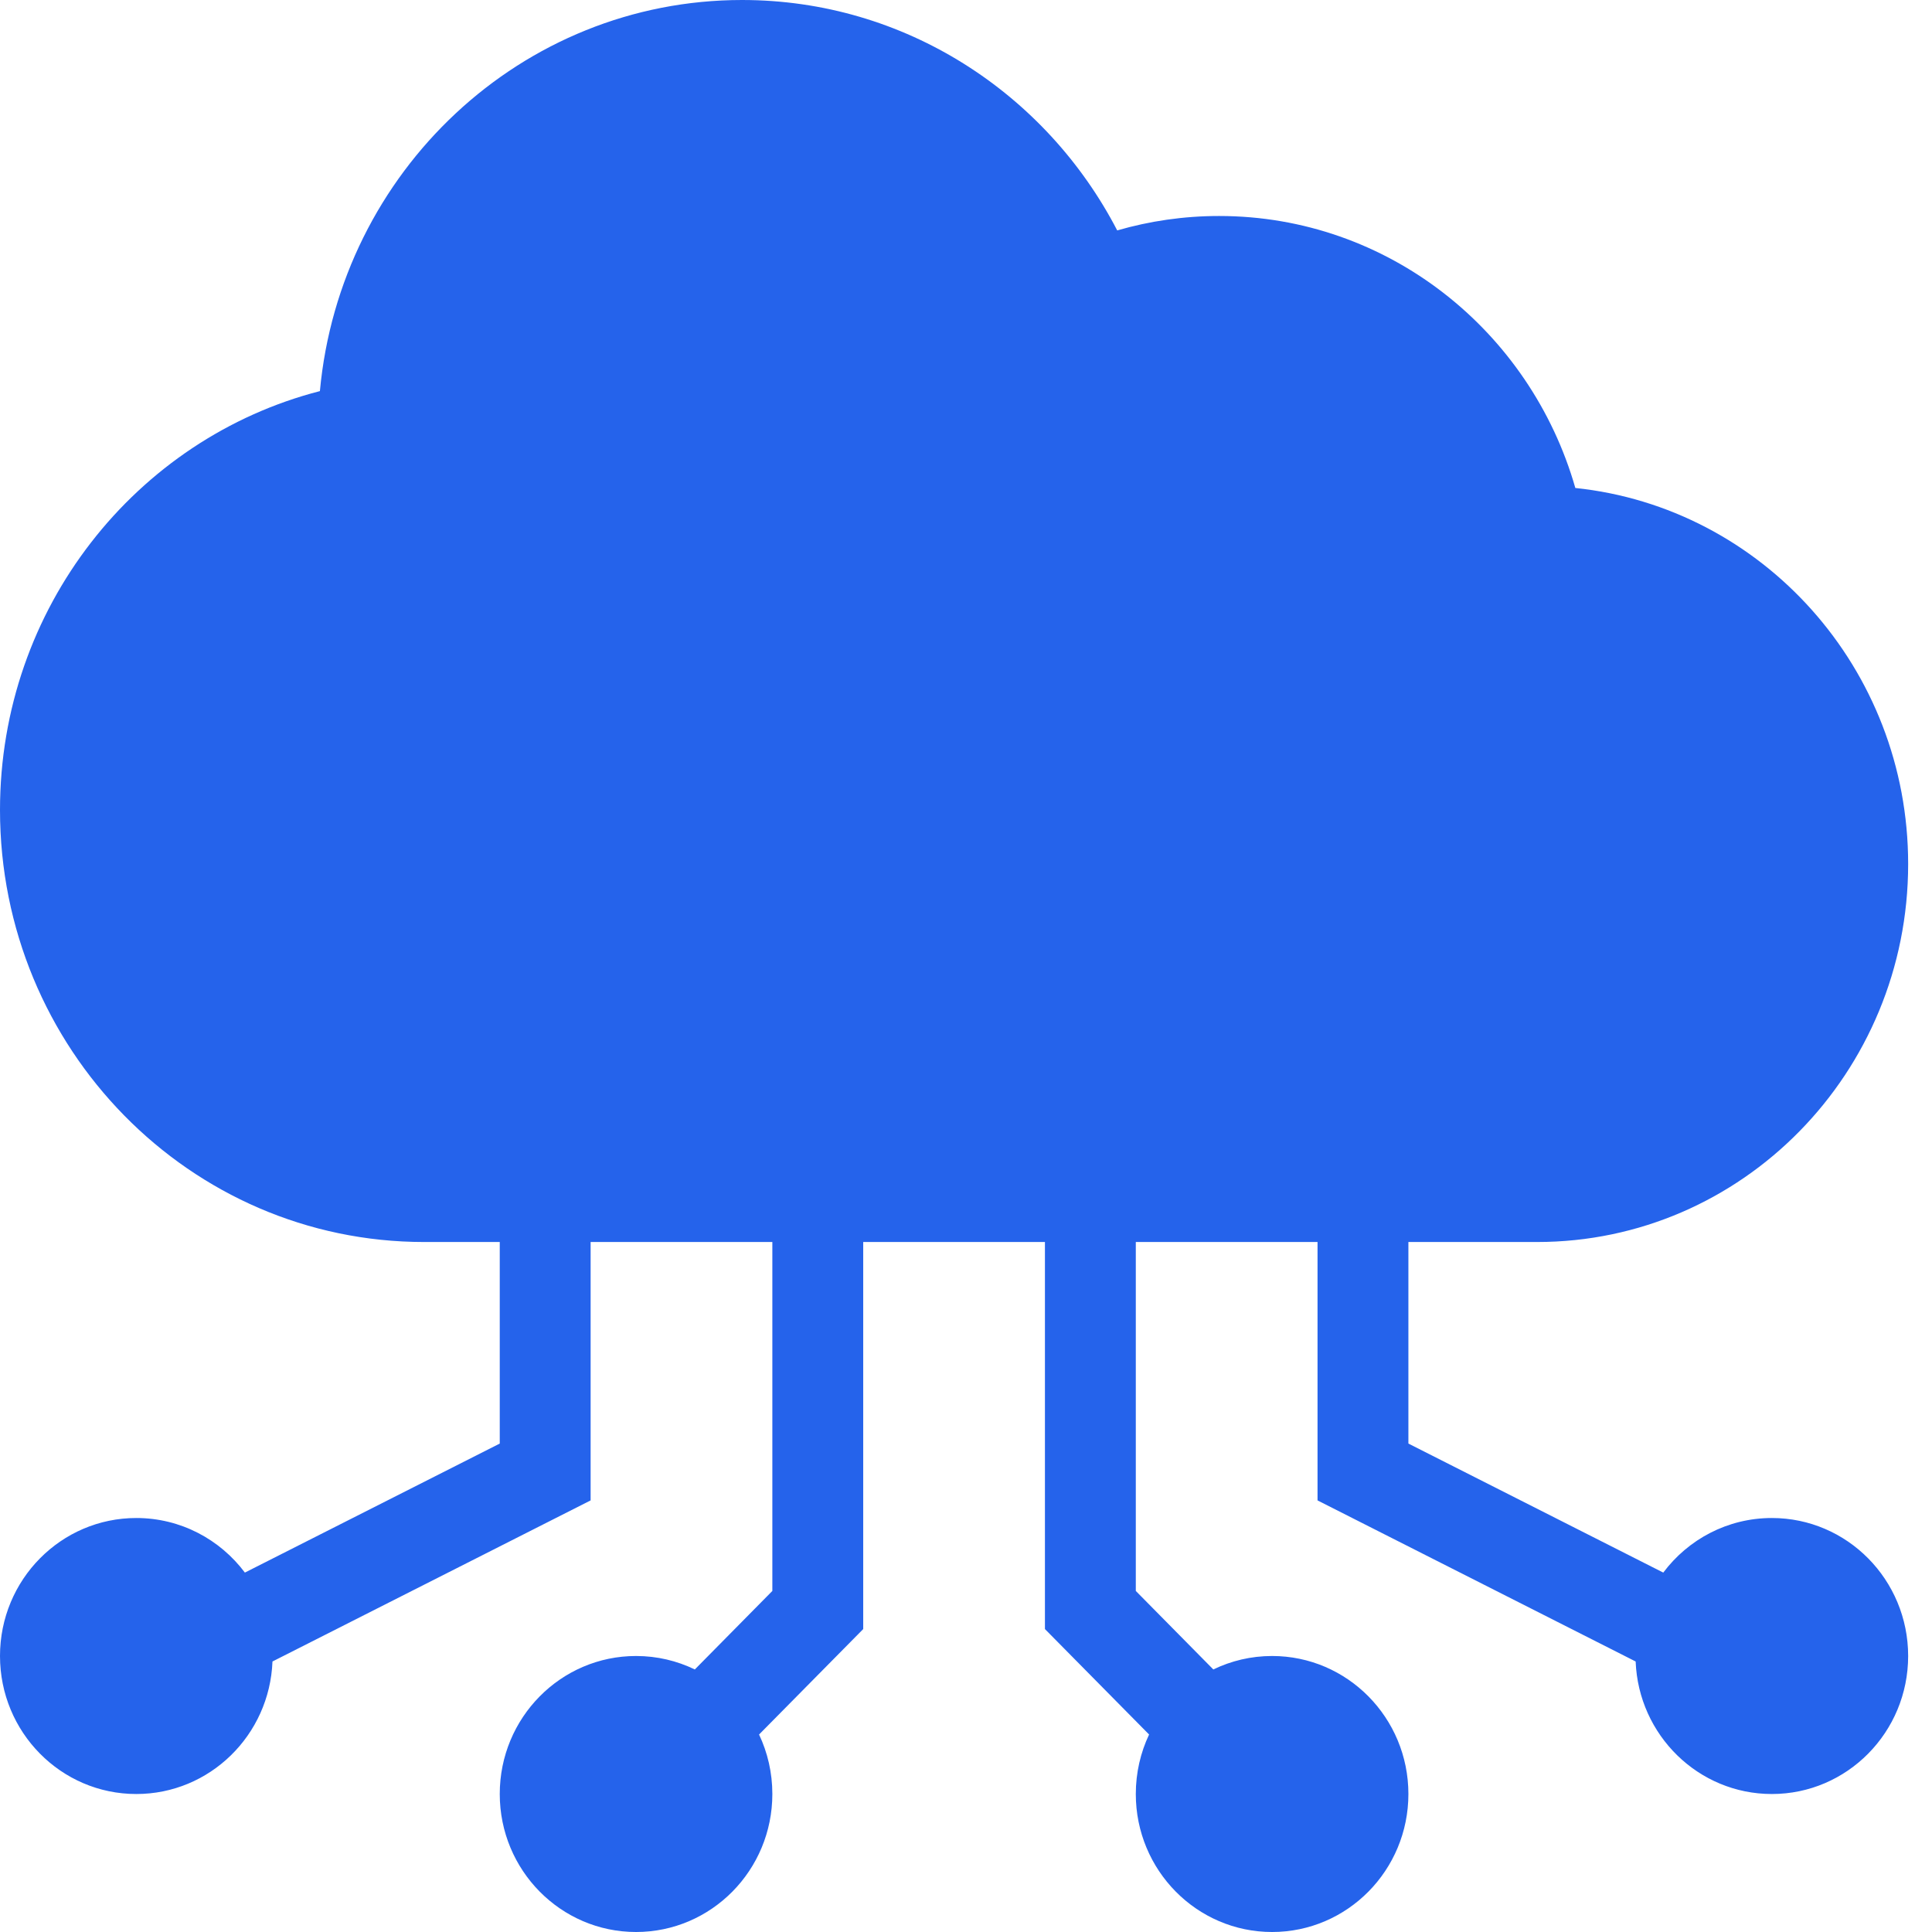 <svg width="64" height="64" viewBox="0 0 64 64" fill="none" xmlns="http://www.w3.org/2000/svg">
    <path d="M0 26.832C0 34.736 6.289 41.143 14.047 41.143H16.555V47.82L8.112 52.094C7.288 50.995 5.983 50.286 4.515 50.286C2.021 50.286 0 52.332 0 54.857C0 57.382 2.021 59.429 4.515 59.429C6.948 59.429 8.932 57.479 9.026 55.039L19.565 49.703V41.143H25.585V52.702L23.017 55.303C22.427 55.017 21.767 54.857 21.07 54.857C18.576 54.857 16.555 56.904 16.555 59.429C16.555 61.953 18.576 64 21.07 64C23.564 64 25.585 61.953 25.585 59.429C25.585 58.723 25.427 58.054 25.145 57.458L28.595 53.965V41.143H34.615V53.965L38.065 57.458C37.783 58.054 37.625 58.723 37.625 59.429C37.625 61.953 39.646 64 42.14 64C44.633 64 46.655 61.953 46.655 59.429C46.655 56.904 44.633 54.857 42.14 54.857C41.443 54.857 40.783 55.017 40.193 55.303L37.625 52.702V41.143H43.645V49.703L54.183 55.039C54.278 57.479 56.262 59.429 58.695 59.429C61.189 59.429 63.21 57.382 63.21 54.857C63.21 52.332 61.189 50.286 58.695 50.286C57.227 50.286 55.922 50.995 55.098 52.094L46.655 47.82V41.143H50.919C57.707 41.143 63.21 35.537 63.21 28.621C63.21 22.141 58.378 16.811 52.185 16.165C50.695 10.959 45.975 7.155 40.384 7.155C39.214 7.155 38.081 7.322 37.009 7.633C34.654 3.094 29.972 0 24.582 0C17.272 0 11.267 5.688 10.597 12.956C4.507 14.523 0 20.141 0 26.832Z" fill="#2563EB"/>
</svg>
